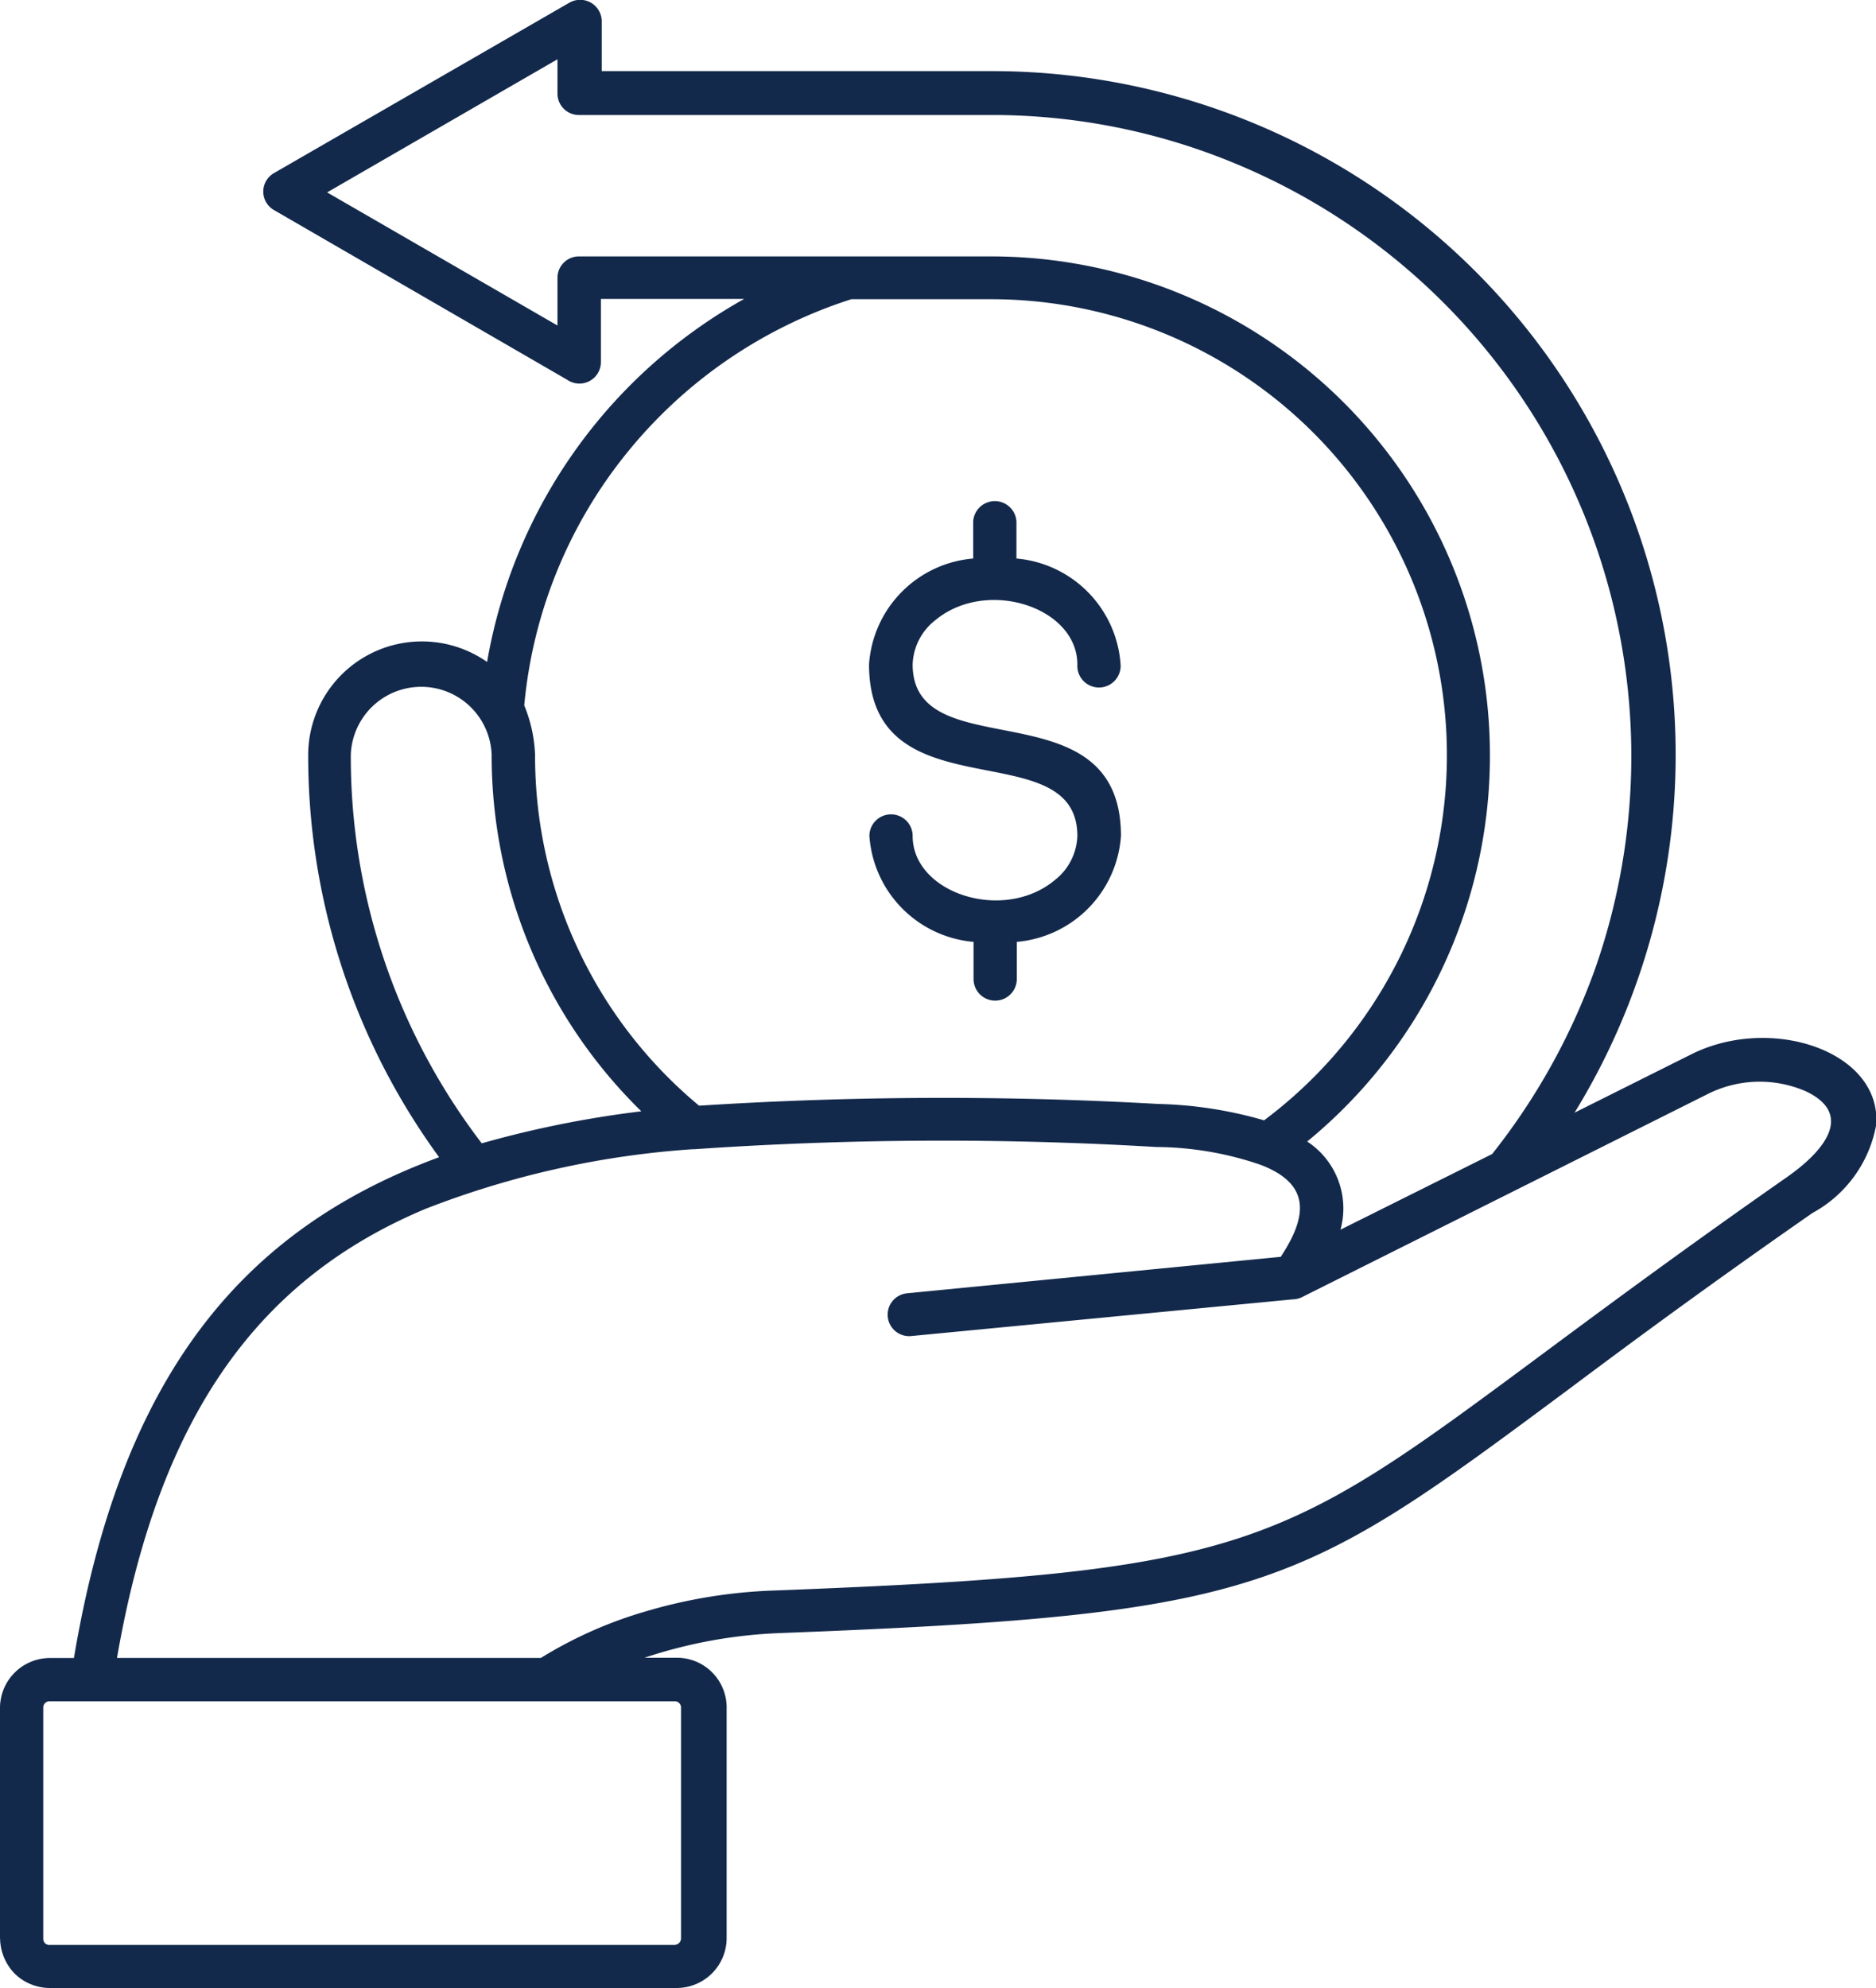 <svg xmlns="http://www.w3.org/2000/svg" width="20.605" height="21.835" viewBox="0 0 20.605 21.835"><path id="Path_17" data-name="Path 17" d="M57.21,39.065a.236.236,0,1,1-.043-.47l4.1-.4c.294-.446.332-.8-.223-1.011a3.583,3.583,0,0,0-1.144-.195,39.515,39.515,0,0,0-5.069.024h-.019a9.9,9.9,0,0,0-2.938.655c-1.8.755-2.919,2.221-3.389,4.932h4.656a4.664,4.664,0,0,1,1.158-.513,5.617,5.617,0,0,1,1.424-.228c5.188-.2,5.539-.46,8.406-2.587.717-.532,1.581-1.172,2.682-1.941.479-.332.726-.717.223-.954a1.27,1.27,0,0,0-1.073.028L61.5,38.638a.237.237,0,0,1-.1.024ZM47.2,45.686V43.147a.549.549,0,0,1,.546-.546h.266c.517-3.08,1.832-4.7,4.011-5.5a7.475,7.475,0,0,1-1.438-4.419,1.249,1.249,0,0,1,1.965-1.02,5.67,5.67,0,0,1,2.824-3.987H53.8v.693a.236.236,0,0,1-.37.195l-1.6-.926L50.211,26.7a.234.234,0,0,1,0-.408h0l3.242-1.87a.237.237,0,0,1,.356.2h0v.551H58.1a7.509,7.509,0,0,1,6.394,11.439l1.282-.641c.873-.437,2.084-.038,2.032.769a1.381,1.381,0,0,1-.7.973c-1.125.783-1.975,1.41-2.672,1.932-2.971,2.207-3.332,2.478-8.667,2.682a5.341,5.341,0,0,0-1.49.271h.356a.546.546,0,0,1,.546.546v2.535a.549.549,0,0,1-.546.546H47.746a.554.554,0,0,1-.384-.157h0a.566.566,0,0,1-.161-.389Zm.475-2.544v2.544a.073.073,0,0,0,.019.047h0a.061.061,0,0,0,.047.019h6.868a.073.073,0,0,0,.071-.071V43.142a.069.069,0,0,0-.071-.066H47.746a.069.069,0,0,0-.071.066Zm4.818-6.194a11.425,11.425,0,0,1,1.751-.351A5.465,5.465,0,0,1,52.6,32.681a.774.774,0,0,0-1.547,0,6.987,6.987,0,0,0,1.438,4.267Zm2.387-.413a41.963,41.963,0,0,1,5.041-.019,4.534,4.534,0,0,1,1.163.18,5.008,5.008,0,0,0-3-9.018H56.551a5.209,5.209,0,0,0-2.459,1.68,5.156,5.156,0,0,0-1.134,2.781,1.577,1.577,0,0,1,.119.546,4.991,4.991,0,0,0,1.8,3.849Zm6.678.394a.878.878,0,0,1,.365.968l1.666-.831a7.15,7.15,0,0,0,1.13-2.032,7.046,7.046,0,0,0-3.944-8.843,6.964,6.964,0,0,0-2.691-.536H53.56a.235.235,0,0,1-.237-.237v-.375l-2.53,1.462,2.53,1.462v-.522a.235.235,0,0,1,.237-.237h4.523a5.481,5.481,0,0,1,3.474,9.721Zm-3.19-2.193v.408a.237.237,0,1,1-.475,0v-.408a1.255,1.255,0,0,1-1.144-1.163.237.237,0,1,1,.475,0c0,.631,1,.954,1.562.484a.641.641,0,0,0,.247-.484c0-1.158-2.288-.214-2.288-1.884a1.251,1.251,0,0,1,1.144-1.163v-.408a.238.238,0,0,1,.475,0v.408a1.255,1.255,0,0,1,1.144,1.163.238.238,0,1,1-.475,0c0-.631-1-.954-1.562-.484a.641.641,0,0,0-.247.484c0,1.158,2.288.214,2.288,1.884A1.255,1.255,0,0,1,58.368,34.736Z" transform="translate(-47.2 -24.392)" fill="#13294b"></path></svg>